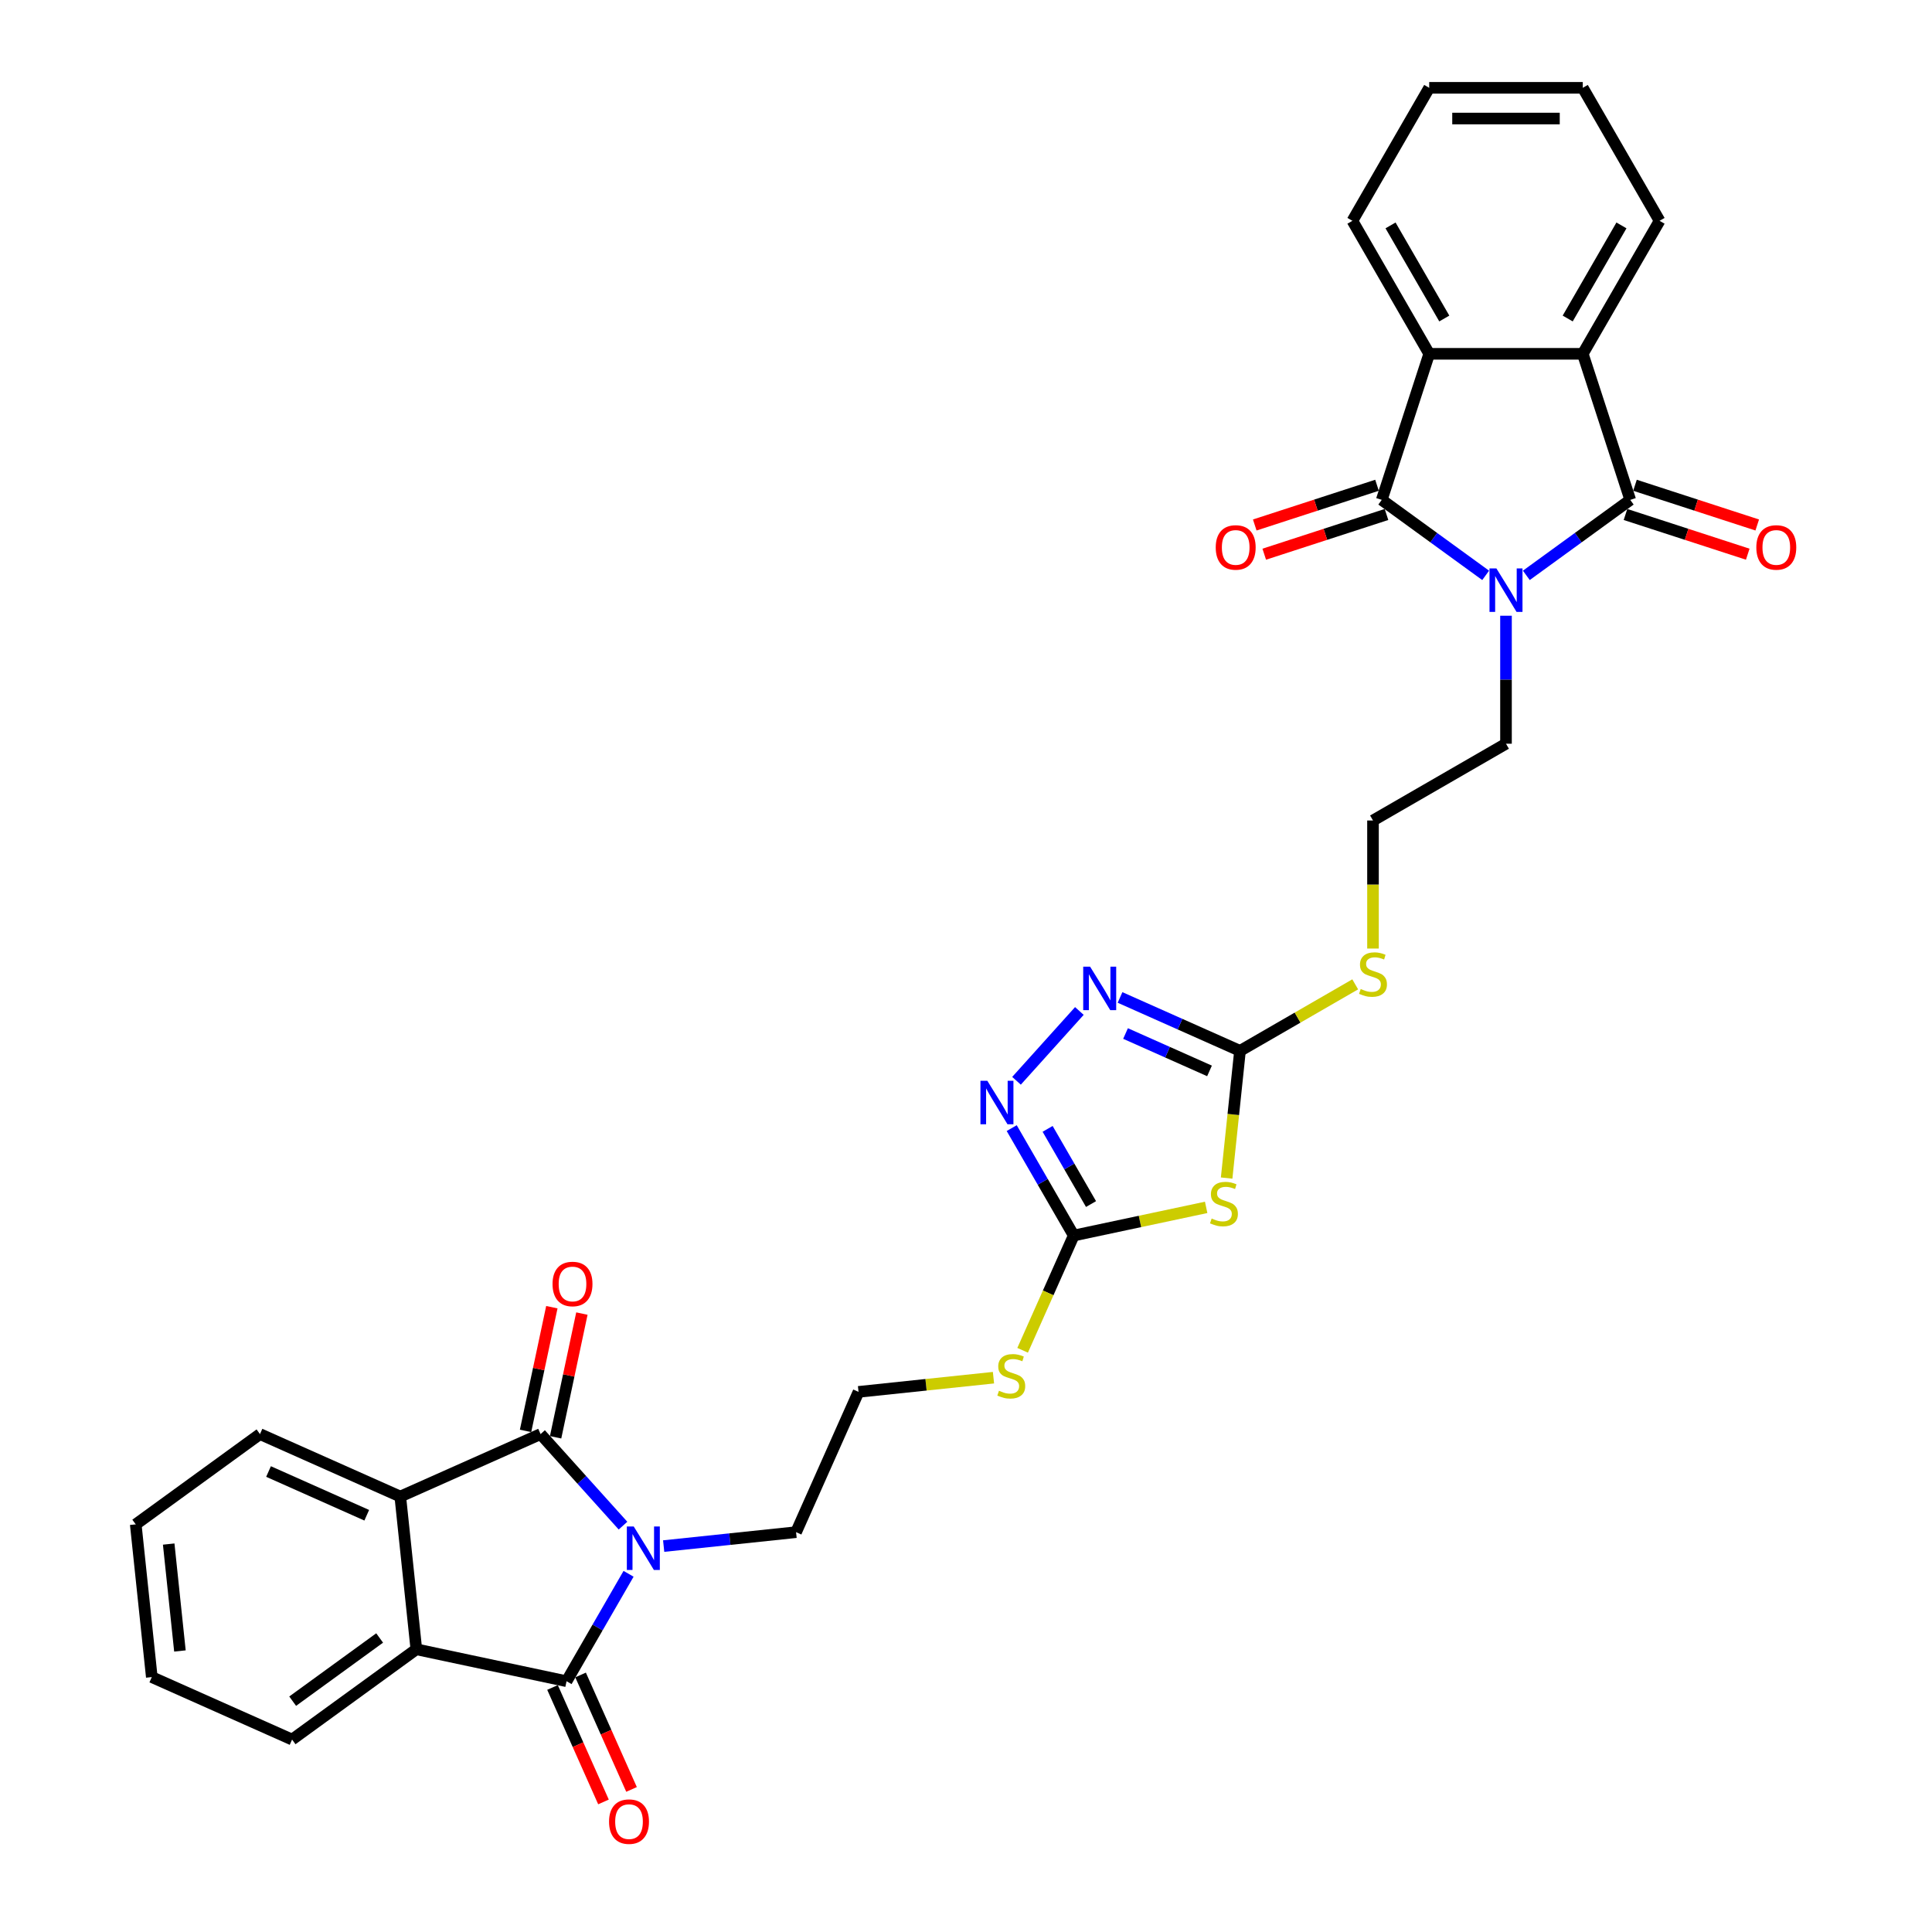 <?xml version='1.0' encoding='iso-8859-1'?>
<svg version='1.1' baseProfile='full'
              xmlns='http://www.w3.org/2000/svg'
                      xmlns:rdkit='http://www.rdkit.org/xml'
                      xmlns:xlink='http://www.w3.org/1999/xlink'
                  xml:space='preserve'
width='1000px' height='1000px' viewBox='0 0 1000 1000'>
<!-- END OF HEADER -->
<rect style='opacity:1.0;fill:#FFFFFF;stroke:none' width='1000' height='1000' x='0' y='0'> </rect>
<path class='bond-1' d='M 768.976,297.809 L 742.084,278.271' style='fill:none;fill-rule:evenodd;stroke:#0000FF;stroke-width:6px;stroke-linecap:butt;stroke-linejoin:miter;stroke-opacity:1' />
<path class='bond-1' d='M 742.084,278.271 L 715.192,258.733' style='fill:none;fill-rule:evenodd;stroke:#000000;stroke-width:6px;stroke-linecap:butt;stroke-linejoin:miter;stroke-opacity:1' />
<path class='bond-2' d='M 790.025,297.809 L 816.917,278.271' style='fill:none;fill-rule:evenodd;stroke:#0000FF;stroke-width:6px;stroke-linecap:butt;stroke-linejoin:miter;stroke-opacity:1' />
<path class='bond-2' d='M 816.917,278.271 L 843.809,258.733' style='fill:none;fill-rule:evenodd;stroke:#000000;stroke-width:6px;stroke-linecap:butt;stroke-linejoin:miter;stroke-opacity:1' />
<path class='bond-20' d='M 779.501,318.698 L 779.501,351.822' style='fill:none;fill-rule:evenodd;stroke:#0000FF;stroke-width:6px;stroke-linecap:butt;stroke-linejoin:miter;stroke-opacity:1' />
<path class='bond-20' d='M 779.501,351.822 L 779.501,384.945' style='fill:none;fill-rule:evenodd;stroke:#000000;stroke-width:6px;stroke-linecap:butt;stroke-linejoin:miter;stroke-opacity:1' />
<path class='bond-0' d='M 343.514,800.25 L 377.779,796.648' style='fill:none;fill-rule:evenodd;stroke:#0000FF;stroke-width:6px;stroke-linecap:butt;stroke-linejoin:miter;stroke-opacity:1' />
<path class='bond-0' d='M 377.779,796.648 L 412.044,793.047' style='fill:none;fill-rule:evenodd;stroke:#000000;stroke-width:6px;stroke-linecap:butt;stroke-linejoin:miter;stroke-opacity:1' />
<path class='bond-3' d='M 325.344,814.599 L 309.295,842.397' style='fill:none;fill-rule:evenodd;stroke:#0000FF;stroke-width:6px;stroke-linecap:butt;stroke-linejoin:miter;stroke-opacity:1' />
<path class='bond-3' d='M 309.295,842.397 L 293.245,870.196' style='fill:none;fill-rule:evenodd;stroke:#000000;stroke-width:6px;stroke-linecap:butt;stroke-linejoin:miter;stroke-opacity:1' />
<path class='bond-4' d='M 322.465,789.667 L 301.133,765.976' style='fill:none;fill-rule:evenodd;stroke:#0000FF;stroke-width:6px;stroke-linecap:butt;stroke-linejoin:miter;stroke-opacity:1' />
<path class='bond-4' d='M 301.133,765.976 L 279.801,742.284' style='fill:none;fill-rule:evenodd;stroke:#000000;stroke-width:6px;stroke-linecap:butt;stroke-linejoin:miter;stroke-opacity:1' />
<path class='bond-8' d='M 715.192,258.733 L 739.756,183.134' style='fill:none;fill-rule:evenodd;stroke:#000000;stroke-width:6px;stroke-linecap:butt;stroke-linejoin:miter;stroke-opacity:1' />
<path class='bond-17' d='M 712.736,251.173 L 681.097,261.453' style='fill:none;fill-rule:evenodd;stroke:#000000;stroke-width:6px;stroke-linecap:butt;stroke-linejoin:miter;stroke-opacity:1' />
<path class='bond-17' d='M 681.097,261.453 L 649.458,271.733' style='fill:none;fill-rule:evenodd;stroke:#FF0000;stroke-width:6px;stroke-linecap:butt;stroke-linejoin:miter;stroke-opacity:1' />
<path class='bond-17' d='M 717.649,266.293 L 686.01,276.573' style='fill:none;fill-rule:evenodd;stroke:#000000;stroke-width:6px;stroke-linecap:butt;stroke-linejoin:miter;stroke-opacity:1' />
<path class='bond-17' d='M 686.01,276.573 L 654.371,286.853' style='fill:none;fill-rule:evenodd;stroke:#FF0000;stroke-width:6px;stroke-linecap:butt;stroke-linejoin:miter;stroke-opacity:1' />
<path class='bond-9' d='M 843.809,258.733 L 819.245,183.134' style='fill:none;fill-rule:evenodd;stroke:#000000;stroke-width:6px;stroke-linecap:butt;stroke-linejoin:miter;stroke-opacity:1' />
<path class='bond-14' d='M 841.352,266.293 L 872.991,276.573' style='fill:none;fill-rule:evenodd;stroke:#000000;stroke-width:6px;stroke-linecap:butt;stroke-linejoin:miter;stroke-opacity:1' />
<path class='bond-14' d='M 872.991,276.573 L 904.63,286.853' style='fill:none;fill-rule:evenodd;stroke:#FF0000;stroke-width:6px;stroke-linecap:butt;stroke-linejoin:miter;stroke-opacity:1' />
<path class='bond-14' d='M 846.265,251.173 L 877.904,261.453' style='fill:none;fill-rule:evenodd;stroke:#000000;stroke-width:6px;stroke-linecap:butt;stroke-linejoin:miter;stroke-opacity:1' />
<path class='bond-14' d='M 877.904,261.453 L 909.543,271.733' style='fill:none;fill-rule:evenodd;stroke:#FF0000;stroke-width:6px;stroke-linecap:butt;stroke-linejoin:miter;stroke-opacity:1' />
<path class='bond-6' d='M 293.245,870.196 L 215.493,853.669' style='fill:none;fill-rule:evenodd;stroke:#000000;stroke-width:6px;stroke-linecap:butt;stroke-linejoin:miter;stroke-opacity:1' />
<path class='bond-16' d='M 285.983,873.429 L 299.173,903.052' style='fill:none;fill-rule:evenodd;stroke:#000000;stroke-width:6px;stroke-linecap:butt;stroke-linejoin:miter;stroke-opacity:1' />
<path class='bond-16' d='M 299.173,903.052 L 312.362,932.676' style='fill:none;fill-rule:evenodd;stroke:#FF0000;stroke-width:6px;stroke-linecap:butt;stroke-linejoin:miter;stroke-opacity:1' />
<path class='bond-16' d='M 300.507,866.963 L 313.696,896.586' style='fill:none;fill-rule:evenodd;stroke:#000000;stroke-width:6px;stroke-linecap:butt;stroke-linejoin:miter;stroke-opacity:1' />
<path class='bond-16' d='M 313.696,896.586 L 326.885,926.21' style='fill:none;fill-rule:evenodd;stroke:#FF0000;stroke-width:6px;stroke-linecap:butt;stroke-linejoin:miter;stroke-opacity:1' />
<path class='bond-7' d='M 279.801,742.284 L 207.184,774.615' style='fill:none;fill-rule:evenodd;stroke:#000000;stroke-width:6px;stroke-linecap:butt;stroke-linejoin:miter;stroke-opacity:1' />
<path class='bond-15' d='M 287.576,743.937 L 294.382,711.92' style='fill:none;fill-rule:evenodd;stroke:#000000;stroke-width:6px;stroke-linecap:butt;stroke-linejoin:miter;stroke-opacity:1' />
<path class='bond-15' d='M 294.382,711.92 L 301.187,679.904' style='fill:none;fill-rule:evenodd;stroke:#FF0000;stroke-width:6px;stroke-linecap:butt;stroke-linejoin:miter;stroke-opacity:1' />
<path class='bond-15' d='M 272.026,740.631 L 278.831,708.615' style='fill:none;fill-rule:evenodd;stroke:#000000;stroke-width:6px;stroke-linecap:butt;stroke-linejoin:miter;stroke-opacity:1' />
<path class='bond-15' d='M 278.831,708.615 L 285.636,676.599' style='fill:none;fill-rule:evenodd;stroke:#FF0000;stroke-width:6px;stroke-linecap:butt;stroke-linejoin:miter;stroke-opacity:1' />
<path class='bond-5' d='M 634.901,609.766 L 638.361,576.845' style='fill:none;fill-rule:evenodd;stroke:#CCCC00;stroke-width:6px;stroke-linecap:butt;stroke-linejoin:miter;stroke-opacity:1' />
<path class='bond-5' d='M 638.361,576.845 L 641.821,543.923' style='fill:none;fill-rule:evenodd;stroke:#000000;stroke-width:6px;stroke-linecap:butt;stroke-linejoin:miter;stroke-opacity:1' />
<path class='bond-10' d='M 624.307,624.934 L 590.034,632.219' style='fill:none;fill-rule:evenodd;stroke:#CCCC00;stroke-width:6px;stroke-linecap:butt;stroke-linejoin:miter;stroke-opacity:1' />
<path class='bond-10' d='M 590.034,632.219 L 555.76,639.504' style='fill:none;fill-rule:evenodd;stroke:#000000;stroke-width:6px;stroke-linecap:butt;stroke-linejoin:miter;stroke-opacity:1' />
<path class='bond-26' d='M 215.493,853.669 L 151.185,900.392' style='fill:none;fill-rule:evenodd;stroke:#000000;stroke-width:6px;stroke-linecap:butt;stroke-linejoin:miter;stroke-opacity:1' />
<path class='bond-26' d='M 196.502,847.816 L 151.486,880.522' style='fill:none;fill-rule:evenodd;stroke:#000000;stroke-width:6px;stroke-linecap:butt;stroke-linejoin:miter;stroke-opacity:1' />
<path class='bond-35' d='M 215.493,853.669 L 207.184,774.615' style='fill:none;fill-rule:evenodd;stroke:#000000;stroke-width:6px;stroke-linecap:butt;stroke-linejoin:miter;stroke-opacity:1' />
<path class='bond-25' d='M 207.184,774.615 L 134.567,742.284' style='fill:none;fill-rule:evenodd;stroke:#000000;stroke-width:6px;stroke-linecap:butt;stroke-linejoin:miter;stroke-opacity:1' />
<path class='bond-25' d='M 189.825,784.289 L 138.993,761.657' style='fill:none;fill-rule:evenodd;stroke:#000000;stroke-width:6px;stroke-linecap:butt;stroke-linejoin:miter;stroke-opacity:1' />
<path class='bond-27' d='M 739.756,183.134 L 700.011,114.294' style='fill:none;fill-rule:evenodd;stroke:#000000;stroke-width:6px;stroke-linecap:butt;stroke-linejoin:miter;stroke-opacity:1' />
<path class='bond-27' d='M 747.562,164.859 L 719.741,116.671' style='fill:none;fill-rule:evenodd;stroke:#000000;stroke-width:6px;stroke-linecap:butt;stroke-linejoin:miter;stroke-opacity:1' />
<path class='bond-32' d='M 739.756,183.134 L 819.245,183.134' style='fill:none;fill-rule:evenodd;stroke:#000000;stroke-width:6px;stroke-linecap:butt;stroke-linejoin:miter;stroke-opacity:1' />
<path class='bond-24' d='M 819.245,183.134 L 858.99,114.294' style='fill:none;fill-rule:evenodd;stroke:#000000;stroke-width:6px;stroke-linecap:butt;stroke-linejoin:miter;stroke-opacity:1' />
<path class='bond-24' d='M 811.439,164.859 L 839.26,116.671' style='fill:none;fill-rule:evenodd;stroke:#000000;stroke-width:6px;stroke-linecap:butt;stroke-linejoin:miter;stroke-opacity:1' />
<path class='bond-19' d='M 555.76,639.504 L 542.535,669.207' style='fill:none;fill-rule:evenodd;stroke:#000000;stroke-width:6px;stroke-linecap:butt;stroke-linejoin:miter;stroke-opacity:1' />
<path class='bond-19' d='M 542.535,669.207 L 529.311,698.91' style='fill:none;fill-rule:evenodd;stroke:#CCCC00;stroke-width:6px;stroke-linecap:butt;stroke-linejoin:miter;stroke-opacity:1' />
<path class='bond-34' d='M 555.76,639.504 L 539.711,611.706' style='fill:none;fill-rule:evenodd;stroke:#000000;stroke-width:6px;stroke-linecap:butt;stroke-linejoin:miter;stroke-opacity:1' />
<path class='bond-34' d='M 539.711,611.706 L 523.661,583.907' style='fill:none;fill-rule:evenodd;stroke:#0000FF;stroke-width:6px;stroke-linecap:butt;stroke-linejoin:miter;stroke-opacity:1' />
<path class='bond-34' d='M 564.713,623.216 L 553.478,603.757' style='fill:none;fill-rule:evenodd;stroke:#000000;stroke-width:6px;stroke-linecap:butt;stroke-linejoin:miter;stroke-opacity:1' />
<path class='bond-34' d='M 553.478,603.757 L 542.244,584.298' style='fill:none;fill-rule:evenodd;stroke:#0000FF;stroke-width:6px;stroke-linecap:butt;stroke-linejoin:miter;stroke-opacity:1' />
<path class='bond-11' d='M 641.821,543.923 L 671.639,526.708' style='fill:none;fill-rule:evenodd;stroke:#000000;stroke-width:6px;stroke-linecap:butt;stroke-linejoin:miter;stroke-opacity:1' />
<path class='bond-11' d='M 671.639,526.708 L 701.456,509.493' style='fill:none;fill-rule:evenodd;stroke:#CCCC00;stroke-width:6px;stroke-linecap:butt;stroke-linejoin:miter;stroke-opacity:1' />
<path class='bond-12' d='M 641.821,543.923 L 610.775,530.101' style='fill:none;fill-rule:evenodd;stroke:#000000;stroke-width:6px;stroke-linecap:butt;stroke-linejoin:miter;stroke-opacity:1' />
<path class='bond-12' d='M 610.775,530.101 L 579.728,516.278' style='fill:none;fill-rule:evenodd;stroke:#0000FF;stroke-width:6px;stroke-linecap:butt;stroke-linejoin:miter;stroke-opacity:1' />
<path class='bond-12' d='M 626.041,554.3 L 604.309,544.624' style='fill:none;fill-rule:evenodd;stroke:#000000;stroke-width:6px;stroke-linecap:butt;stroke-linejoin:miter;stroke-opacity:1' />
<path class='bond-12' d='M 604.309,544.624 L 582.576,534.948' style='fill:none;fill-rule:evenodd;stroke:#0000FF;stroke-width:6px;stroke-linecap:butt;stroke-linejoin:miter;stroke-opacity:1' />
<path class='bond-13' d='M 558.68,523.281 L 526.146,559.412' style='fill:none;fill-rule:evenodd;stroke:#0000FF;stroke-width:6px;stroke-linecap:butt;stroke-linejoin:miter;stroke-opacity:1' />
<path class='bond-18' d='M 710.661,490.968 L 710.661,457.829' style='fill:none;fill-rule:evenodd;stroke:#CCCC00;stroke-width:6px;stroke-linecap:butt;stroke-linejoin:miter;stroke-opacity:1' />
<path class='bond-18' d='M 710.661,457.829 L 710.661,424.689' style='fill:none;fill-rule:evenodd;stroke:#000000;stroke-width:6px;stroke-linecap:butt;stroke-linejoin:miter;stroke-opacity:1' />
<path class='bond-22' d='M 514.224,713.089 L 479.299,716.759' style='fill:none;fill-rule:evenodd;stroke:#CCCC00;stroke-width:6px;stroke-linecap:butt;stroke-linejoin:miter;stroke-opacity:1' />
<path class='bond-22' d='M 479.299,716.759 L 444.375,720.43' style='fill:none;fill-rule:evenodd;stroke:#000000;stroke-width:6px;stroke-linecap:butt;stroke-linejoin:miter;stroke-opacity:1' />
<path class='bond-23' d='M 779.501,384.945 L 710.661,424.689' style='fill:none;fill-rule:evenodd;stroke:#000000;stroke-width:6px;stroke-linecap:butt;stroke-linejoin:miter;stroke-opacity:1' />
<path class='bond-21' d='M 412.044,793.047 L 444.375,720.43' style='fill:none;fill-rule:evenodd;stroke:#000000;stroke-width:6px;stroke-linecap:butt;stroke-linejoin:miter;stroke-opacity:1' />
<path class='bond-30' d='M 858.99,114.294 L 819.245,45.455' style='fill:none;fill-rule:evenodd;stroke:#000000;stroke-width:6px;stroke-linecap:butt;stroke-linejoin:miter;stroke-opacity:1' />
<path class='bond-29' d='M 134.567,742.284 L 70.259,789.007' style='fill:none;fill-rule:evenodd;stroke:#000000;stroke-width:6px;stroke-linecap:butt;stroke-linejoin:miter;stroke-opacity:1' />
<path class='bond-28' d='M 151.185,900.392 L 78.568,868.06' style='fill:none;fill-rule:evenodd;stroke:#000000;stroke-width:6px;stroke-linecap:butt;stroke-linejoin:miter;stroke-opacity:1' />
<path class='bond-31' d='M 700.011,114.294 L 739.756,45.455' style='fill:none;fill-rule:evenodd;stroke:#000000;stroke-width:6px;stroke-linecap:butt;stroke-linejoin:miter;stroke-opacity:1' />
<path class='bond-36' d='M 78.568,868.06 L 70.259,789.007' style='fill:none;fill-rule:evenodd;stroke:#000000;stroke-width:6px;stroke-linecap:butt;stroke-linejoin:miter;stroke-opacity:1' />
<path class='bond-36' d='M 93.132,854.541 L 87.316,799.203' style='fill:none;fill-rule:evenodd;stroke:#000000;stroke-width:6px;stroke-linecap:butt;stroke-linejoin:miter;stroke-opacity:1' />
<path class='bond-33' d='M 819.245,45.455 L 739.756,45.455' style='fill:none;fill-rule:evenodd;stroke:#000000;stroke-width:6px;stroke-linecap:butt;stroke-linejoin:miter;stroke-opacity:1' />
<path class='bond-33' d='M 807.322,61.352 L 751.679,61.352' style='fill:none;fill-rule:evenodd;stroke:#000000;stroke-width:6px;stroke-linecap:butt;stroke-linejoin:miter;stroke-opacity:1' />
<path  class='atom-0' d='M 774.525 294.2
L 781.901 306.123
Q 782.633 307.3, 783.809 309.43
Q 784.985 311.56, 785.049 311.687
L 785.049 294.2
L 788.038 294.2
L 788.038 316.711
L 784.954 316.711
L 777.036 303.675
Q 776.114 302.149, 775.129 300.4
Q 774.175 298.651, 773.889 298.111
L 773.889 316.711
L 770.963 316.711
L 770.963 294.2
L 774.525 294.2
' fill='#0000FF'/>
<path  class='atom-1' d='M 328.014 790.1
L 335.39 802.024
Q 336.122 803.2, 337.298 805.33
Q 338.475 807.461, 338.538 807.588
L 338.538 790.1
L 341.527 790.1
L 341.527 812.612
L 338.443 812.612
L 330.526 799.575
Q 329.604 798.049, 328.618 796.3
Q 327.664 794.552, 327.378 794.011
L 327.378 812.612
L 324.453 812.612
L 324.453 790.1
L 328.014 790.1
' fill='#0000FF'/>
<path  class='atom-6' d='M 627.153 630.704
Q 627.407 630.799, 628.457 631.244
Q 629.506 631.689, 630.651 631.975
Q 631.827 632.23, 632.972 632.23
Q 635.102 632.23, 636.342 631.212
Q 637.582 630.163, 637.582 628.351
Q 637.582 627.111, 636.946 626.348
Q 636.342 625.585, 635.388 625.171
Q 634.434 624.758, 632.845 624.281
Q 630.841 623.677, 629.633 623.104
Q 628.457 622.532, 627.598 621.324
Q 626.772 620.116, 626.772 618.081
Q 626.772 615.251, 628.679 613.502
Q 630.619 611.753, 634.434 611.753
Q 637.042 611.753, 639.999 612.993
L 639.267 615.442
Q 636.565 614.329, 634.53 614.329
Q 632.336 614.329, 631.128 615.251
Q 629.919 616.141, 629.951 617.699
Q 629.951 618.907, 630.555 619.639
Q 631.191 620.37, 632.081 620.783
Q 633.004 621.197, 634.53 621.674
Q 636.565 622.31, 637.773 622.945
Q 638.981 623.581, 639.84 624.885
Q 640.73 626.157, 640.73 628.351
Q 640.73 631.467, 638.631 633.152
Q 636.565 634.805, 633.099 634.805
Q 631.096 634.805, 629.57 634.36
Q 628.075 633.947, 626.295 633.215
L 627.153 630.704
' fill='#CCCC00'/>
<path  class='atom-13' d='M 564.228 500.337
L 571.605 512.26
Q 572.336 513.436, 573.512 515.567
Q 574.689 517.697, 574.752 517.824
L 574.752 500.337
L 577.741 500.337
L 577.741 522.848
L 574.657 522.848
L 566.74 509.812
Q 565.818 508.285, 564.832 506.537
Q 563.878 504.788, 563.592 504.247
L 563.592 522.848
L 560.667 522.848
L 560.667 500.337
L 564.228 500.337
' fill='#0000FF'/>
<path  class='atom-14' d='M 511.039 559.409
L 518.416 571.332
Q 519.147 572.508, 520.324 574.639
Q 521.5 576.769, 521.564 576.896
L 521.564 559.409
L 524.552 559.409
L 524.552 581.92
L 521.468 581.92
L 513.551 568.884
Q 512.629 567.358, 511.643 565.609
Q 510.69 563.86, 510.403 563.319
L 510.403 581.92
L 507.478 581.92
L 507.478 559.409
L 511.039 559.409
' fill='#0000FF'/>
<path  class='atom-15' d='M 909.074 283.36
Q 909.074 277.955, 911.745 274.934
Q 914.416 271.914, 919.408 271.914
Q 924.4 271.914, 927.07 274.934
Q 929.741 277.955, 929.741 283.36
Q 929.741 288.829, 927.039 291.945
Q 924.336 295.029, 919.408 295.029
Q 914.448 295.029, 911.745 291.945
Q 909.074 288.861, 909.074 283.36
M 919.408 292.485
Q 922.842 292.485, 924.686 290.196
Q 926.562 287.875, 926.562 283.36
Q 926.562 278.94, 924.686 276.715
Q 922.842 274.457, 919.408 274.457
Q 915.974 274.457, 914.098 276.683
Q 912.254 278.909, 912.254 283.36
Q 912.254 287.907, 914.098 290.196
Q 915.974 292.485, 919.408 292.485
' fill='#FF0000'/>
<path  class='atom-16' d='M 285.994 664.595
Q 285.994 659.19, 288.665 656.169
Q 291.336 653.149, 296.328 653.149
Q 301.32 653.149, 303.991 656.169
Q 306.661 659.19, 306.661 664.595
Q 306.661 670.064, 303.959 673.18
Q 301.256 676.264, 296.328 676.264
Q 291.368 676.264, 288.665 673.18
Q 285.994 670.096, 285.994 664.595
M 296.328 673.721
Q 299.762 673.721, 301.606 671.431
Q 303.482 669.11, 303.482 664.595
Q 303.482 660.176, 301.606 657.95
Q 299.762 655.692, 296.328 655.692
Q 292.894 655.692, 291.018 657.918
Q 289.174 660.144, 289.174 664.595
Q 289.174 669.142, 291.018 671.431
Q 292.894 673.721, 296.328 673.721
' fill='#FF0000'/>
<path  class='atom-17' d='M 315.243 942.876
Q 315.243 937.471, 317.914 934.451
Q 320.584 931.43, 325.576 931.43
Q 330.568 931.43, 333.239 934.451
Q 335.91 937.471, 335.91 942.876
Q 335.91 948.345, 333.207 951.461
Q 330.505 954.545, 325.576 954.545
Q 320.616 954.545, 317.914 951.461
Q 315.243 948.377, 315.243 942.876
M 325.576 952.002
Q 329.01 952.002, 330.854 949.713
Q 332.73 947.391, 332.73 942.876
Q 332.73 938.457, 330.854 936.231
Q 329.01 933.974, 325.576 933.974
Q 322.142 933.974, 320.267 936.199
Q 318.422 938.425, 318.422 942.876
Q 318.422 947.423, 320.267 949.713
Q 322.142 952.002, 325.576 952.002
' fill='#FF0000'/>
<path  class='atom-18' d='M 629.26 283.36
Q 629.26 277.955, 631.931 274.934
Q 634.602 271.914, 639.594 271.914
Q 644.586 271.914, 647.256 274.934
Q 649.927 277.955, 649.927 283.36
Q 649.927 288.829, 647.225 291.945
Q 644.522 295.029, 639.594 295.029
Q 634.633 295.029, 631.931 291.945
Q 629.26 288.861, 629.26 283.36
M 639.594 292.485
Q 643.028 292.485, 644.872 290.196
Q 646.748 287.875, 646.748 283.36
Q 646.748 278.94, 644.872 276.715
Q 643.028 274.457, 639.594 274.457
Q 636.16 274.457, 634.284 276.683
Q 632.44 278.909, 632.44 283.36
Q 632.44 287.907, 634.284 290.196
Q 636.16 292.485, 639.594 292.485
' fill='#FF0000'/>
<path  class='atom-19' d='M 704.302 511.905
Q 704.556 512.001, 705.605 512.446
Q 706.655 512.891, 707.799 513.177
Q 708.976 513.431, 710.12 513.431
Q 712.251 513.431, 713.491 512.414
Q 714.731 511.365, 714.731 509.552
Q 714.731 508.312, 714.095 507.549
Q 713.491 506.786, 712.537 506.373
Q 711.583 505.959, 709.993 505.482
Q 707.99 504.878, 706.782 504.306
Q 705.605 503.734, 704.747 502.525
Q 703.92 501.317, 703.92 499.282
Q 703.92 496.452, 705.828 494.704
Q 707.767 492.955, 711.583 492.955
Q 714.19 492.955, 717.147 494.195
L 716.416 496.643
Q 713.713 495.53, 711.678 495.53
Q 709.484 495.53, 708.276 496.452
Q 707.068 497.343, 707.1 498.901
Q 707.1 500.109, 707.704 500.84
Q 708.34 501.572, 709.23 501.985
Q 710.152 502.398, 711.678 502.875
Q 713.713 503.511, 714.922 504.147
Q 716.13 504.783, 716.988 506.087
Q 717.879 507.358, 717.879 509.552
Q 717.879 512.668, 715.78 514.353
Q 713.713 516.007, 710.248 516.007
Q 708.244 516.007, 706.718 515.562
Q 705.224 515.148, 703.443 514.417
L 704.302 511.905
' fill='#CCCC00'/>
<path  class='atom-20' d='M 517.07 719.847
Q 517.324 719.943, 518.373 720.388
Q 519.422 720.833, 520.567 721.119
Q 521.744 721.374, 522.888 721.374
Q 525.019 721.374, 526.259 720.356
Q 527.499 719.307, 527.499 717.495
Q 527.499 716.255, 526.863 715.491
Q 526.259 714.728, 525.305 714.315
Q 524.351 713.902, 522.761 713.425
Q 520.758 712.821, 519.55 712.248
Q 518.373 711.676, 517.515 710.468
Q 516.688 709.259, 516.688 707.225
Q 516.688 704.395, 518.596 702.646
Q 520.535 700.897, 524.351 700.897
Q 526.958 700.897, 529.915 702.137
L 529.184 704.586
Q 526.481 703.473, 524.446 703.473
Q 522.252 703.473, 521.044 704.395
Q 519.836 705.285, 519.868 706.843
Q 519.868 708.051, 520.472 708.783
Q 521.108 709.514, 521.998 709.927
Q 522.92 710.341, 524.446 710.817
Q 526.481 711.453, 527.689 712.089
Q 528.898 712.725, 529.756 714.029
Q 530.646 715.301, 530.646 717.495
Q 530.646 720.611, 528.548 722.296
Q 526.481 723.949, 523.015 723.949
Q 521.012 723.949, 519.486 723.504
Q 517.992 723.091, 516.211 722.359
L 517.07 719.847
' fill='#CCCC00'/>
</svg>

